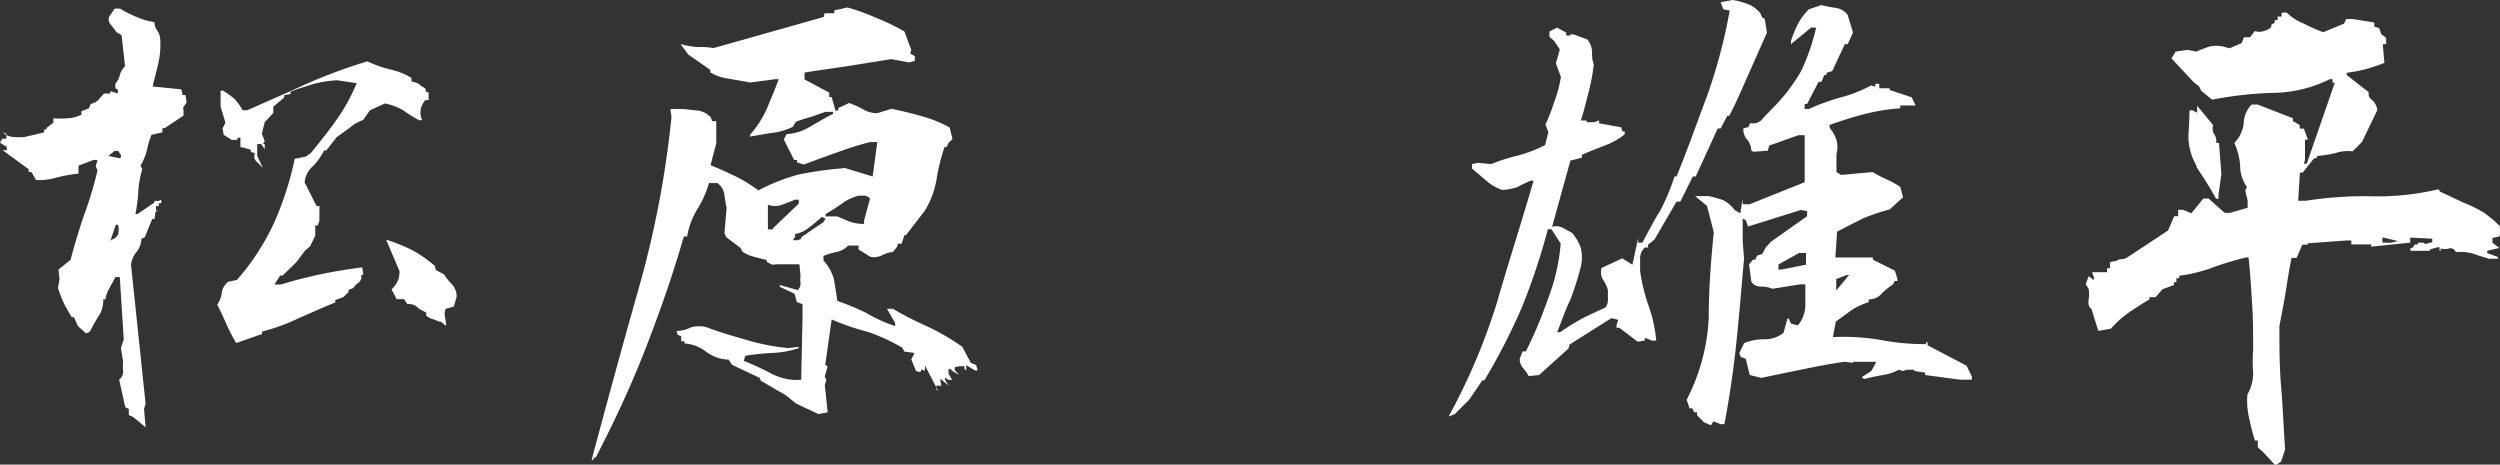<svg xmlns="http://www.w3.org/2000/svg" viewBox="0 0 113.33 21.06"><rect x="0" y="0" width="113.33" height="21.06" fill="#333333" stroke="none"/><defs><style>.b8f67471-079e-47d8-a022-2f0a838ce7bc{fill:#fff;}</style></defs><title>matsubara</title><g id="ae499124-c86d-49d9-87f6-b02e7b38bf37" data-name="レイヤー 2"><g id="e04f50c1-7f6b-4fd3-ae74-2537a0bf2f90" data-name="motion_02"><path class="b8f67471-079e-47d8-a022-2f0a838ce7bc" d="M6.29,19.11,6,18.88l-.16-.06v-.28l-.16-.08-.28-1.25a.46.46,0,0,0,.18-.39,2.27,2.27,0,0,1,0-.44l-.1-.6.13-.39-.18-2.83H5.23c-.08.18-.19.34-.26.49a1.26,1.26,0,0,0-.19.52h-.1a1.27,1.27,0,0,1-.21.76c-.15.23-.28.49-.41.72l-.16.06-.36-.32-.19-.41h-.1c-.13-.24-.26-.42-.36-.65a4.73,4.73,0,0,1-.26-.68l.07-.41-.05-.42.55-.44c.18-.7.39-1.38.62-2.06a16,16,0,0,0,.6-2l-.08-.18.08-.29-.18,0-.68.26,0,.36a6.7,6.7,0,0,0-1,.18,2.76,2.76,0,0,1-.93.11L1.43,7.8H1.3V7.67l-.18-.13-1-.73H.31V6.66L0,6.47l.1-.18H.29V6.06L.13,6h0a.75.75,0,0,0,.47.21,3,3,0,0,0,.52,0L2,6l0-.13h.11V5.8l.31-.24,0-.2a3.75,3.75,0,0,0,.67,0,1.56,1.56,0,0,0,.6-.16l0-.16.34-.13.08-.2a.67.67,0,0,0,.36-.19c.05-.07.16-.18.24-.28H5V4.13H5l.34.11V4.06L5.23,4l0-.21a.88.88,0,0,0,.21-.42A.94.94,0,0,1,5.67,3L5.51,1.59l-.23-.13C5.2,1.33,5.1,1.22,5,1.09A.32.32,0,0,1,5,.68l.2-.29.24,0a5.16,5.16,0,0,0,.78.39A2.93,2.93,0,0,0,7,1a.67.67,0,0,0,.13.39.71.71,0,0,1,.13.34h0a3.73,3.73,0,0,1-.08,1.12c-.07.34-.18.7-.26,1.07l1.3.13.06.26h.13l.05.33-.16.24L8.32,5h0v.24l-.86.57h-.1V6l-.49.11a3.65,3.65,0,0,0-.21.7,2.6,2.6,0,0,1-.29.7l.08.16a4.47,4.47,0,0,0-.18,1A7.44,7.44,0,0,1,6.14,9.7h.1L7,9.18,7,9v.11H7.2l.11-.06v.16H7.2v.13H7.07v.21l.11,0-.13.05L7,9.93h-.1l-.34.83-.15.06a1,1,0,0,1-.21.59,1.07,1.07,0,0,0-.26.6L6.6,18.3l-.07.24.07.83ZM5.49,7.05l-.13-.21H5.2l-.29.23.55.11Zm-.13,3.56a1.15,1.15,0,0,0,0-.42H5.25L5,10.92H5l.05-.05A.5.5,0,0,0,5.36,10.61Zm5.33,4.91a8.18,8.18,0,0,1-.45-.88c-.13-.29-.26-.57-.39-.83a1.24,1.24,0,0,0,.21-.58.75.75,0,0,1,.29-.46l.39-.08a10.73,10.73,0,0,0,1.69-2.6,14.32,14.32,0,0,0,.93-2.89l.5-.1.23-.16c.42-.52.81-1,1.2-1.56a8.34,8.34,0,0,0,.88-1.61l-.88-.13a5,5,0,0,0-1.12.18c-.34.11-.7.21-1,.34v.1l-.29.06v.1l-.49.42,0,.28L12,5.54l-.13.52L12,6.4l-.08.13H12l0,.23h0l-.16-.23h-.18l0,.54.26.55a2.64,2.64,0,0,0-.29-.29.34.34,0,0,1-.07-.39l-.19-.05v-.1L11,6.68h-.1v.11l0-.55h-.11l-.05.1H10.5l-.36-.23-.05-.29.13-.26L10,4.84,10,4.39,10,4.11l.11,0a4.87,4.87,0,0,1,.52.37A2.88,2.88,0,0,1,11,5h.21c.91-.41,1.82-.8,2.73-1.22a25.35,25.35,0,0,1,2.71-1,5.54,5.54,0,0,0,1,.36,3.15,3.15,0,0,1,1,.39l0,.16a1.24,1.24,0,0,1,.31.1,1.66,1.66,0,0,0,.31.21l.06.18h.1l0,.23,0,.13h-.15a1,1,0,0,0-.19.34.81.81,0,0,0,0,.44l.05.13H19A5.89,5.89,0,0,1,18.28,5a2.62,2.62,0,0,0-.83-.31L16.77,5l-.31.44a1.9,1.9,0,0,0-.63.37l-.57.41-.47.6-.1,0a2.85,2.85,0,0,1-.49.7,1.09,1.09,0,0,0-.39.75l.54,1.07.13,0,0,.68-.08.2h-.11v.24l0,.23-.23.47-.24.21-.39.52-.62.6h-.11l-.26.41h.29c.57-.18,1.2-.34,1.82-.47s1.25-.23,1.87-.31l.05.34h-.1a.33.33,0,0,1-.1.34.92.92,0,0,0-.26.26l-.21.08v.1l-.24.23-.36.13,0,.11c-.57.23-1.09.47-1.63.7a9,9,0,0,1-1.69.62v.11l-1.17.41ZM20,14.59c-.13,0-.23-.08-.34-.11a.8.8,0,0,1-.34-.18v-.13L19,14a1.25,1.25,0,0,0-.24-.18,1.67,1.67,0,0,0-.31-.05l-.13-.21h-.34l-.23-.44a1.33,1.33,0,0,0,.26-.34,1.07,1.07,0,0,0,.1-.49l-.6-1.41h.05a8.94,8.94,0,0,1,1.15.47,6.13,6.13,0,0,1,1,.7l.05.19.37.2a2.63,2.63,0,0,0,.36.45.83.83,0,0,1,.21.57l-.13.44L20.2,14l-.05.21.08.54-.05,0Z"/><path class="b8f67471-079e-47d8-a022-2f0a838ce7bc" d="M28.93,13.16A44.92,44.92,0,0,0,30.44,5.3l-.05-.36.57,0,.73.08a1,1,0,0,1,.54.31l.05.16.19,0,0,1-.26,1c.39.15.78.34,1.17.52a7.14,7.14,0,0,1,1,.62,8.74,8.74,0,0,1,1.87-.73,17.59,17.59,0,0,1,2.06-.28L39.56,8l.21-1.56h-.33A14.36,14.36,0,0,0,38,6.89c-.52.18-1,.36-1.56.57l-.31-.1V7.25H36l-.47-.93.13-.24a2.31,2.31,0,0,0,1.1-.36c.33-.18.64-.39,1-.55v-.1h-.34l-.65.23c-.24.06-.44.13-.68.21l-.15.24a2.86,2.86,0,0,1-1,.28L34,6.19V6.11a4.82,4.82,0,0,0,.78-1.22c.18-.44.36-.86.52-1.3h-.16L34,3.74,33,3.56a2,2,0,0,1-.8-.28V3.17l-1-.7L30.85,2V2a4.28,4.28,0,0,0,.73.13c.26,0,.5,0,.76.05l5-1.41L37.38.6h.44V.47l.6-.13a9.57,9.57,0,0,1,1.3.47A9.7,9.7,0,0,1,41,1.43l.31.83-.05.16.21.13v.21l-.26.07-.81-.15L38.4,3c-.63.1-1.28.18-1.93.29v.31l1.12.6,0,.2h.11l.18.63L38,5v-.1l.49-.23a4.1,4.1,0,0,1,.63.28,1.21,1.21,0,0,0,.65.18l.65-.2c.44.1.91.2,1.33.33a5.52,5.52,0,0,1,1.3.52l.13.52L43,6.47l-.08.19h-.1a8.89,8.89,0,0,0-.37,1.5,3.91,3.91,0,0,1-.54,1.41l-.84,1.09H41l-.13.39-.18,0v.11l-.21.26a1.34,1.34,0,0,0-.49.15.85.85,0,0,1-.52.08l-.55-.34,0-.18h-.47a1,1,0,0,1-.52.29,3.51,3.51,0,0,0-.6.18v.21a2.11,2.11,0,0,1,.47.83c.05.28.1.62.16,1a12.67,12.67,0,0,1,1.32.55,6.43,6.43,0,0,0,1.3.59v-.13L40.21,14h.27c.49.29,1,.55,1.58.81a10,10,0,0,1,1.56.91l.39.73.24.1.07.24h-.13l-.39-.24v.11l0,.13-.08-.06v-.13l-.23,0-.21.05v.13l.21.23-.37-.23v-.05H43v.21l.16.28H43l-.16-.1v.1l.16.26-.37-.31v.1l.06.29v-.08h-.24v.18l.08.06-.6-1.15v.24l-.15-.06-.06.11h-.07l-.13-.05-.21-.52.15-.29L41,15.94l-.1-.18a8.6,8.6,0,0,0-1.54-.71,11.22,11.22,0,0,1-1.66-.57l-.29,2.06.11.07-.13.45.07.18-.07.21.13,1.24-.42.08-1-.47-.49-.39-1.12-.65-.05-.13-1.25-.59-.16-.24a1.75,1.75,0,0,1-1-.34,1.8,1.8,0,0,0-1-.39l0-.1h-.15v-.23l-.16-.06L30.67,15a1.42,1.42,0,0,0,.65-.16,1.36,1.36,0,0,1,.73,0c.6.23,1.17.39,1.79.57a9.83,9.83,0,0,0,1.9.37l.47-.06v.06A4.29,4.29,0,0,1,35,16a10.39,10.39,0,0,0-1.22.13l-.06.23a12.79,12.79,0,0,1,1.2.55,2.5,2.5,0,0,0,1.35.31l.05,0,.06-2.83,0-.6-.26-.1-.1-.37L35.35,13v-.08h0l.81.23a.39.39,0,0,0,.13-.28,1.54,1.54,0,0,1,0-.37l-.05-.52h-1L35,12l-.24-.13v-.08l-.62-.16a1.48,1.48,0,0,1-.49-.23l-.08-.16-.65-.49-.08-.18.1-1.15a5,5,0,0,1-.1-.6.84.84,0,0,0-.31-.52l-.39,0a4.74,4.74,0,0,1-.52,1.17,3.42,3.42,0,0,0-.47,1.25H31c-.5,1.74-1.1,3.46-1.77,5.17S27.81,19.19,27,20.75H26.9v.1h-.08C27.5,18.3,28.2,15.73,28.93,13.16Zm6.14-2.84,1.14-1.09V9.05h-.16l-.59.23a.91.91,0,0,1-.65,0v.44l0,.68.21,0Zm1.27.42,1-.68.08-.15-.16-.08c-.21.18-.41.36-.59.49a1.38,1.38,0,0,1-.63.29v.13l-.1.15h.21l.15-.05ZM39.17,10l.27-1a.37.37,0,0,0-.27-.13h-.25a2.33,2.33,0,0,0-.73.34,6.86,6.86,0,0,1-.73.47l-.05.13h.36l.18,0,.57.24a2,2,0,0,0,.65.1Z"/><path class="b8f67471-079e-47d8-a022-2f0a838ce7bc" d="M67.88,13.65C68.4,11.83,69,10,69.52,8.19h-.13a5.48,5.48,0,0,0-.6.29,2.53,2.53,0,0,1-.7.13,2.18,2.18,0,0,1-.68-.39l-.68-.58,0-.2L67,7.38l.6.06a7.57,7.57,0,0,1,1.22-.39,6.63,6.63,0,0,0,1.22-.47L70.19,6l-.13-.36a8.5,8.5,0,0,0,.39-1,6,6,0,0,0,.31-1.15l-.23-.62.18-.63-.26-.39-.21-.18V1.43l.34-.18.42.23v.13h.18V1.56h.16l.62.23a1,1,0,0,1,.21.52c0,.21,0,.42.08.6A9.16,9.16,0,0,1,72,4.24c-.11.41-.21.86-.34,1.22l.26,0v.08h.36l.21-.08v.13l1,.18.06.19.1,0v.13a3.14,3.14,0,0,1-.94.52c-.33.13-.67.26-1,.41v.13l-.52.13-.83,3a.66.66,0,0,1,.49.05l.42.23a2.16,2.16,0,0,1,.39.68,1.86,1.86,0,0,1,0,.86,14.18,14.18,0,0,1-.47,1.48c-.23.47-.41,1-.6,1.48h.13a11.53,11.53,0,0,1,1-.62c.36-.18.7-.34,1.06-.5a.6.6,0,0,0,.11-.39v-.39a1.35,1.35,0,0,0-.21-.46.69.69,0,0,1-.08-.55l.94-.44L74,12l.26-1.2V11h.19c.26-.47.52-1,.8-1.43A9.9,9.9,0,0,0,75.91,8H76c.5-1.22.94-2.47,1.41-3.72a24.21,24.21,0,0,0,1-3.8L78.12.42,78,.1l.55-.1a3.33,3.33,0,0,1,.67.18,1.36,1.36,0,0,1,.58.42l.07.18L80,.86l.1.62-.83,1.87c-.28.63-.54,1.25-.88,1.9H78.3L78,5.82h-.13L76.87,8h-.13l-.57,1.14H76l-1,1.72-.29.23v.13l-.15,0a.66.66,0,0,0-.21.47v.6a8.21,8.21,0,0,0,.39,1.59,6.25,6.25,0,0,1,.34,1.56h-.19l-.33-.13v.13l-.32.05-.83-.63h-.13v-.13l.08-.23-.31-.08-1.9,1.2-.05.18-1.33,1.2-.47.05a2.09,2.09,0,0,0-.26-.37.65.65,0,0,1-.15-.41l.13-.34h.15a19.82,19.82,0,0,0,1-2.37,9.06,9.06,0,0,0,.58-2.52l-.42-.65-.16,0A30.32,30.32,0,0,1,69,13.91a28.31,28.31,0,0,1-1.71,3.33H67.2l-.6.88-.65.65-.28.11A28.11,28.11,0,0,0,67.88,13.65Zm9.36,5.49-.31-.32v-.13H76.8l-.08-.18h-.13l-.13-.39a9,9,0,0,0,1-3.69c0-1.3.1-2.63.23-3.9l-.31-1.2-.54-.44h.62a6.16,6.16,0,0,1,.65.18,1.43,1.43,0,0,1,.52.45l.26.15L79,9l0,.26h.31l2.5-1,0-2.13h-.29l-1.32.47-.06.23-.65.05-.1-.05a.81.81,0,0,0-.16-.47.76.76,0,0,1-.2-.41l0-.13.23-.06.08-.18a.55.55,0,0,0,.55-.18c.13-.16.28-.29.44-.47A7.88,7.88,0,0,0,81.66,3.2a9.75,9.75,0,0,0,.67-1.95H82.1L81.19,2V1.85a5.8,5.8,0,0,1,.31-.76A2.85,2.85,0,0,1,82,.42l.57-.19a4.63,4.63,0,0,0,.67.13.82.82,0,0,1,.52.32l.24.8L83.76,2h-.13l-.57,1.22-.26.08v.1h-.1l-.13.31h-.13l-.52,1h-.11v.23H82a9.83,9.83,0,0,1,1.43-.52,6.27,6.27,0,0,0,1.4-.55l.18.06V3.8h.18V4h.47v.08l1,.33.18.37-.7,0v.13a8.86,8.86,0,0,0-1.61.26c-.52.13-1.07.31-1.59.49v.13a1.74,1.74,0,0,1,.31.55,1.28,1.28,0,0,1,0,.65l0,.81.21.13,1.43-.13a6.35,6.35,0,0,0,.63.33,4,4,0,0,1,.62.34l.13.47-.6.55a10.28,10.28,0,0,0-1.22.41l-1.17.6-.08,1.17h.26l.44,0,1,0v.1l1,.5.11.36,0,.11h-.13l-.06.15a3.08,3.08,0,0,0-.52.42.74.74,0,0,1-.59.26v.13a3.25,3.25,0,0,0-.78.36l-.71.52-.13.7a10.2,10.2,0,0,1,2.16.13,10.67,10.67,0,0,0,2.06.19v-.08h.07v.13l1.77.93.24.5,0,.13-.55,0L87.27,17v-.11l-.49-.07v-.06h-.34l-.18.06-.18-.06a2.16,2.16,0,0,1-.73.24c-.26.05-.55.1-.83.18l-.1-.05v-.05l.41-.26.23-.42H84l0,.05-.37-.05c-.62.08-1.27.21-1.9.34l-1.89.39L79.32,17l-.18-.73-.24-.1L78.85,16l.21-.44a2.27,2.27,0,0,1,.93-.18,1.37,1.37,0,0,0,.86-.29l.18-.65h.06l.1.23.31.08a1.46,1.46,0,0,0,.34-.86c0-.33,0-.67,0-1h-.24l-1.25.2a1.45,1.45,0,0,0-.52-.1.47.47,0,0,1-.44-.23l-.1-.78.18-.21h.1l.08-.18.24-.08.15-.29.24-.26L81.92,9.8V9.57l-.29-.05-2.39.75-.1-.29L79,9.91v1l.06.83c-.11,1.22-.21,2.47-.34,3.72s-.31,2.52-.55,3.77H78l-.33-.13-.11.18Zm4.63-7.67h-.32l-.93.52v.23h.13L81.87,12Zm1.95,1h-.11l-.47.18,0,.52,0,.05,0-.05Z"/><path class="b8f67471-079e-47d8-a022-2f0a838ce7bc" d="M102.59,20.49l-.24-.21,0-.31h-.13c-.11-.34-.18-.65-.26-1a3.53,3.53,0,0,1-.08-1.09,1.94,1.94,0,0,0,.26-1,6,6,0,0,1,0-1c0-.72,0-1.43-.05-2.15s-.08-1.41-.16-2.06h-.1a13.4,13.4,0,0,0-1.48.44,6.86,6.86,0,0,1-1.56.39l0,.11-.13,0,0,.18h-.11v.13l-.52.19-.31.36h-.28v.1c-.32.19-.63.39-.91.58a4.87,4.87,0,0,0-.84.75l-.57.1L94.81,14c-.13-.07-.15-.23-.13-.41a1.4,1.4,0,0,0,0-.5l-.13-.2.13-.37.24.18v-.13l-.08-.23.68,0,0-.18h.13l0-.28.31-.06a.3.3,0,0,1,.21-.07.52.52,0,0,0,.26-.08l1.85-1.22.28-.65.18,0,0-.29h.23l.37.16L99.88,9h.24l.73.65h.23l.81-.23V9.1l-.11-.47.08-.15a1.66,1.66,0,0,1-.31-1,3.23,3.23,0,0,0-.26-1,1.56,1.56,0,0,0,.42-.86,1.28,1.28,0,0,1,.36-.88l.28,0,1.59.62v.13l.31.18,0,.16.19,0,.18.5h-.13l0,.49,0,.42-.05.18h.13l1.27-3.67-.1,0V3.59h-.13a5.91,5.91,0,0,1-2.58.62,16.53,16.53,0,0,0-2.75.31l-.5-.41-.08-.18-.26-.21-1-1.07.18-.31.55-.08.39.08c.18-.08.39-.16.6-.23a1.43,1.43,0,0,1,.62,0l.29.08.55-.24.1-.26H102l.21-.28a.72.72,0,0,0,.41,0,.86.86,0,0,0,.34-.18v-.1l.16-.11V.91h.13V.75h.18l0-.18h.23a2.27,2.27,0,0,0,.78.5,6.92,6.92,0,0,0,.88.39l.94-.39.1-.21.27,0,1,.16v.18l.23.08.08.26.23.18V2h-.15v.07l.07.78a8.69,8.69,0,0,1-.86.29,8.1,8.1,0,0,1-.85.16v.1l1,.78a.34.34,0,0,0,.16.36.75.75,0,0,1,.23.45l-.7,1.45-.42.42a1.79,1.79,0,0,0-.78.08,5.53,5.53,0,0,1-.83.13v.07l-.16.06-.49.62-.13,0-.08,1.28.36,0a16.76,16.76,0,0,1,3-.2,12.1,12.1,0,0,0,3-.32l.08.11,1,.47a7.18,7.18,0,0,1,1,.49l.37.29.39.36v.18l-.08.24-.31.07,0,.21h0l.31.24-.55.13,0,.1.49.18v.08h-.41c-.24-.08-.45-.13-.65-.21a2.12,2.12,0,0,0-.68-.1l-.18,0a.25.25,0,0,0-.29-.16.66.66,0,0,1-.39,0l0,.11h-.05v-.16h-.1l-.34.1v.06l-.88,0,0-.13v0l.08,0,.13-.16h.13V11h.24l.1.06.31-.08v-.16l-1-.05V11l-1.77.18v-.1h-.28l-.29,0-.23,0-.18,0h.08v-.18l-.19,0-1.79.13v.06l-.24,0-.26.6h-.23c-.1.49-.18,1-.26,1.51s-.18,1-.29,1.58c0,.94,0,1.85.08,2.78s.11,1.88.18,2.81l-.18.55-.26.18Zm-3-12.95a2.59,2.59,0,0,1-.37-1.61L99.26,5h.13l.21.11,0-.32.73.89a.46.46,0,0,0,.05.41.51.51,0,0,1,.08.39h.13l.11,1.41-.13.93,0,.19h-.11C100.2,8.53,99.86,8,99.55,7.54ZM108,10.76V11l.39,0,.32-.07Z"/></g></g></svg>
